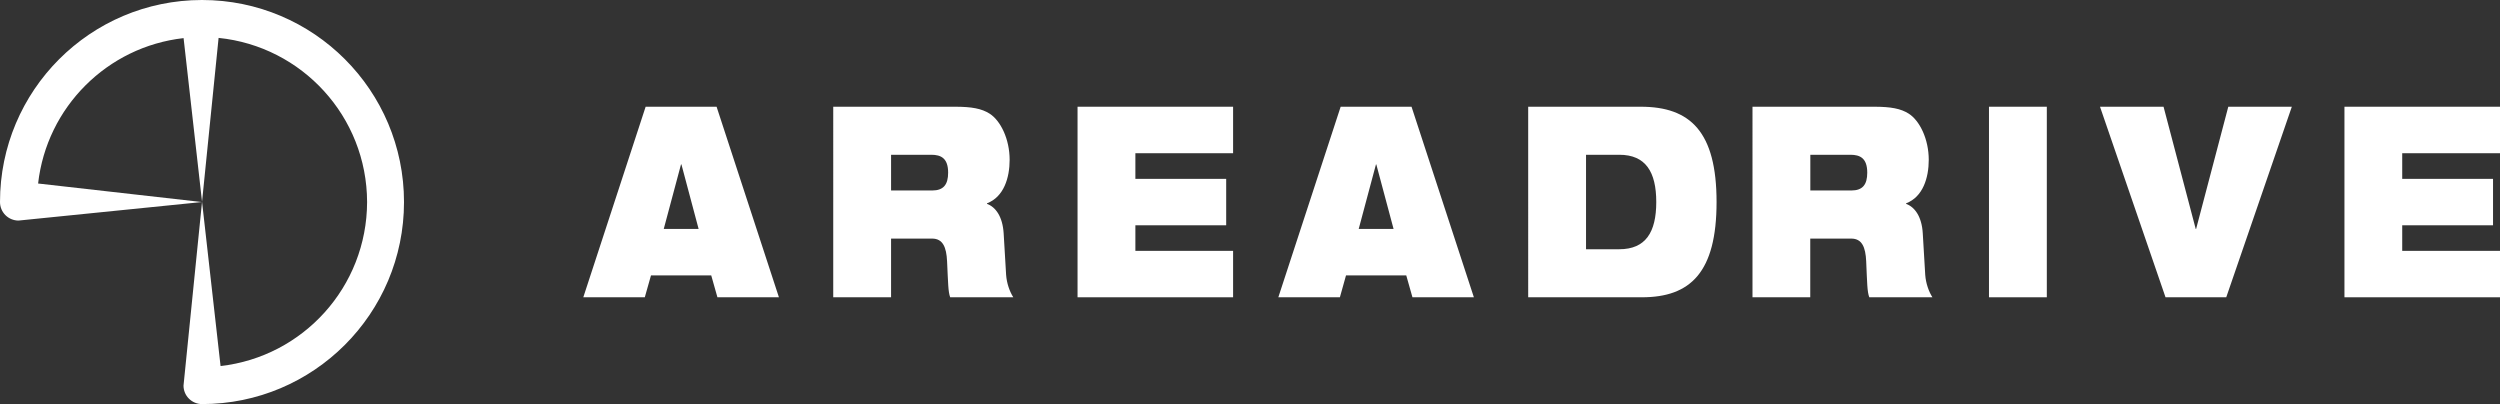 <?xml version="1.0" encoding="UTF-8"?><svg id="_レイヤー_1" xmlns="http://www.w3.org/2000/svg" viewBox="0 0 354.88 57.36"><rect x="0" y="0" width="354.88" height="57.36" fill="#333333" stroke="none"/><defs><style>.cls-1{fill:#fff;stroke-width:0px;}</style></defs><path class="cls-1" d="m28.68,0s-.02,0-.03,0C12.82.02,0,12.85,0,28.68c0,.7.28,1.37.77,1.86.49.49,1.16.77,1.86.77l26.03-2.63-23.25-2.63C6.63,15.22,15.22,6.63,26.06,5.41l2.62,23.23,2.35-23.26c11.83,1.2,21.05,11.16,21.08,23.3-.03,12.05-9.1,21.95-20.8,23.28l-2.63-23.32-2.63,26.1c0,.69.28,1.37.77,1.85.49.49,1.16.77,1.85.77,15.84,0,28.68-12.84,28.68-28.68S44.52,0,28.68,0"/><path class="cls-1" d="m91.65,15.15h10.07l8.85,27.05h-8.73l-.88-3.11h-8.55l-.88,3.11h-8.73l8.85-27.05m5.07,8.19h-.05l-2.45,9.16h4.95l-2.44-9.16Z"/><path class="cls-1" d="m118.28,15.15h17.29c2.36,0,3.78.26,4.92.99,1.54.99,2.83,3.59,2.83,6.55,0,2.54-.82,5.26-3.21,6.17v.08c1.23.45,2.21,1.81,2.36,4.17l.35,5.91c.09,1.21.5,2.36,1.02,3.18h-8.96c-.29-.79-.29-1.97-.44-5.11-.09-2.01-.61-3.22-2.12-3.22h-5.83v8.33h-8.21V15.15m8.21,11.89h5.83c1.6,0,2.27-.82,2.27-2.53,0-2.06-1.02-2.54-2.39-2.54h-5.71v5.07Z"/><path class="cls-1" d="m248.75,15.15h17.28c2.37,0,3.79.26,4.93.99,1.54.99,2.83,3.59,2.83,6.55,0,2.54-.82,5.26-3.21,6.17v.08c1.23.45,2.22,1.81,2.36,4.17l.35,5.91c.09,1.21.5,2.36,1.02,3.18h-8.96c-.3-.79-.3-1.97-.44-5.11-.09-2.01-.6-3.22-2.12-3.22h-5.82v8.33h-8.2V15.15m8.2,11.89h5.82c1.61,0,2.27-.82,2.27-2.53,0-2.06-1.02-2.54-2.38-2.54h-5.7v5.07Z"/><polyline class="cls-1" points="152.96 15.15 175.04 15.15 175.04 21.75 161.17 21.75 161.17 25.39 174.06 25.39 174.06 31.98 161.17 31.98 161.17 35.61 175.04 35.61 175.04 42.2 152.96 42.2 152.96 15.15"/><path class="cls-1" d="m190.3,15.15h10.07l8.85,27.05h-8.72l-.88-3.11h-8.55l-.87,3.11h-8.74l8.85-27.05m5.06,8.19h-.05l-2.45,9.16h4.95l-2.45-9.16Z"/><path class="cls-1" d="m216.94,15.15h15.97c7.05,0,10.76,3.56,10.76,13.53s-3.7,13.52-10.59,13.52h-16.15V15.15m8.21,20.23h4.72c3.75,0,5.25-2.42,5.25-6.7s-1.5-6.71-5.25-6.71h-4.72v13.41Z"/><rect class="cls-1" x="282.34" y="15.15" width="8.21" height="27.05"/><polyline class="cls-1" points="298.1 15.15 307.12 15.15 311.69 32.51 311.74 32.51 316.31 15.15 325.33 15.15 316.02 42.2 307.4 42.2 298.1 15.15"/><polyline class="cls-1" points="332.8 15.15 354.88 15.15 354.88 21.75 341 21.75 341 25.39 353.89 25.39 353.89 31.98 341 31.98 341 35.61 354.88 35.61 354.88 42.2 332.8 42.2 332.8 15.15"/></svg>